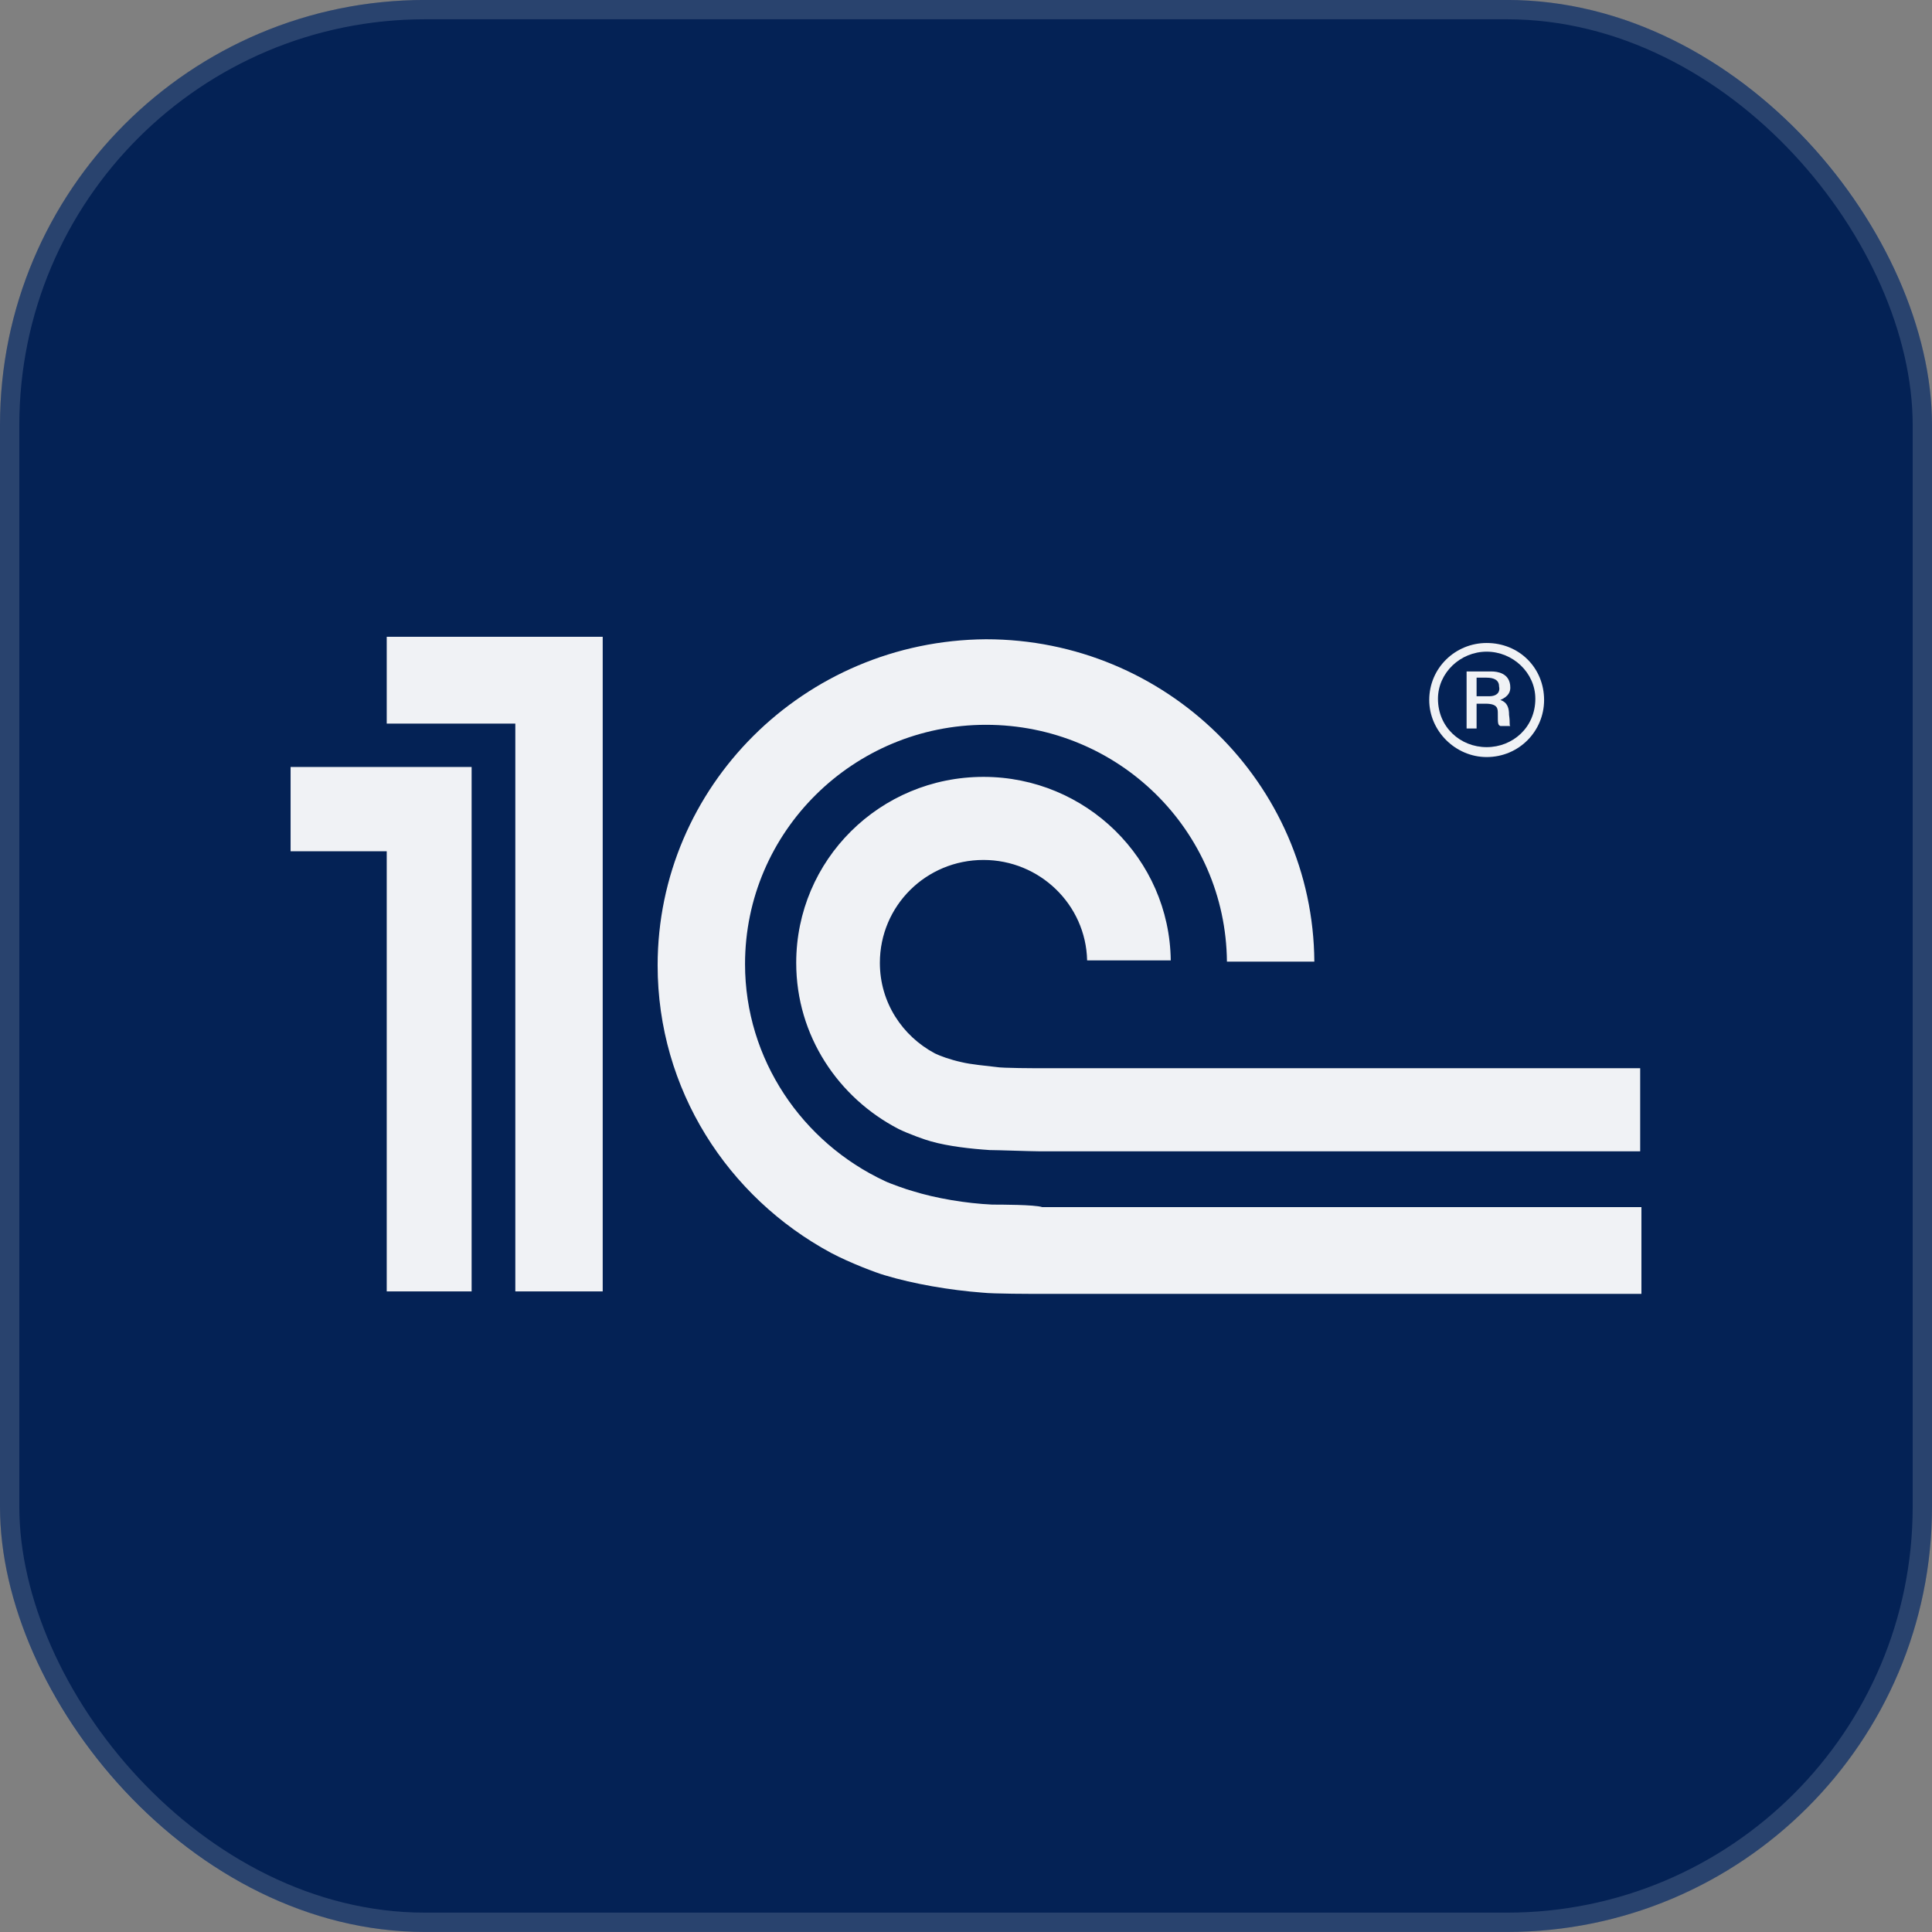 <svg width="100" height="100" viewBox="0 0 100 100" fill="none" xmlns="http://www.w3.org/2000/svg">
<rect x="0" y="0" width="100" height="100" fill="#808080" stroke="none"/>
<rect y="-0.002" width="100" height="100" rx="22" fill="#042255"/>
<rect x="0.5" y="0.498" width="99" height="99" rx="21.5" stroke="white" stroke-opacity="0.15"/>
<path fill-rule="evenodd" clip-rule="evenodd" d="M51.358 62.35C50.001 62.286 48.45 62.029 47.222 61.645C46.964 61.58 46.059 61.259 45.8 61.131C41.535 59.142 38.563 54.842 38.563 49.901C38.563 43.035 44.185 37.516 51.035 37.516C57.884 37.516 63.442 42.971 63.506 49.773H68.03C67.965 40.532 60.34 33.088 51.035 33.088C41.6 33.153 34.039 40.725 34.039 49.965C34.039 56.382 37.658 61.965 43.022 64.853C43.991 65.366 45.348 65.88 45.8 66.008C47.287 66.457 49.161 66.778 50.841 66.906C51.422 66.971 53.361 66.971 53.943 66.971H84.96V62.479H53.943C53.555 62.35 51.745 62.35 51.358 62.35ZM53.943 55.291C53.619 55.291 51.875 55.291 51.552 55.227C51.035 55.163 50.259 55.099 49.742 54.971C49.161 54.842 48.644 54.65 48.385 54.522C46.705 53.623 45.542 51.89 45.542 49.837C45.542 46.885 47.933 44.511 50.905 44.511C53.813 44.511 56.204 46.821 56.269 49.709H60.598C60.534 44.447 56.204 40.211 50.905 40.211C45.542 40.211 41.212 44.511 41.212 49.837C41.212 53.623 43.409 56.832 46.511 58.436C47.028 58.693 47.933 59.013 48.191 59.078C49.096 59.334 50.259 59.463 51.228 59.527C51.616 59.527 53.361 59.591 53.749 59.591H84.896V55.291H53.943ZM31.196 66.842H26.673V37.452H20.017V32.96H31.196V66.842ZM15.041 39.698V44.062H20.017V66.842H24.411V39.698H15.041Z" fill="white" fill-opacity="0.94"/>
<path d="M76.949 33.281C75.334 33.281 73.977 34.565 73.977 36.233C73.977 37.837 75.334 39.185 76.949 39.185C78.629 39.185 79.922 37.837 79.922 36.233C79.922 34.565 78.629 33.281 76.949 33.281ZM76.949 38.672C75.592 38.672 74.429 37.645 74.429 36.169C74.429 34.821 75.592 33.73 76.949 33.73C78.306 33.73 79.469 34.821 79.469 36.169C79.469 37.645 78.306 38.672 76.949 38.672Z" fill="white" fill-opacity="0.94"/>
<path d="M78.108 37.001C78.108 36.68 78.044 36.359 77.656 36.231C78.108 36.038 78.173 35.782 78.173 35.589C78.173 34.819 77.462 34.755 77.204 34.755H75.911V37.707H76.428V36.423H76.88C77.527 36.423 77.527 36.68 77.527 36.937C77.527 37.45 77.527 37.514 77.656 37.578H78.173C78.108 37.514 78.173 37.45 78.108 37.001ZM77.074 36.038H76.428V35.076H76.945C77.333 35.076 77.591 35.204 77.591 35.525C77.656 35.782 77.527 36.038 77.074 36.038Z" fill="white" fill-opacity="0.94"/>
</svg>
